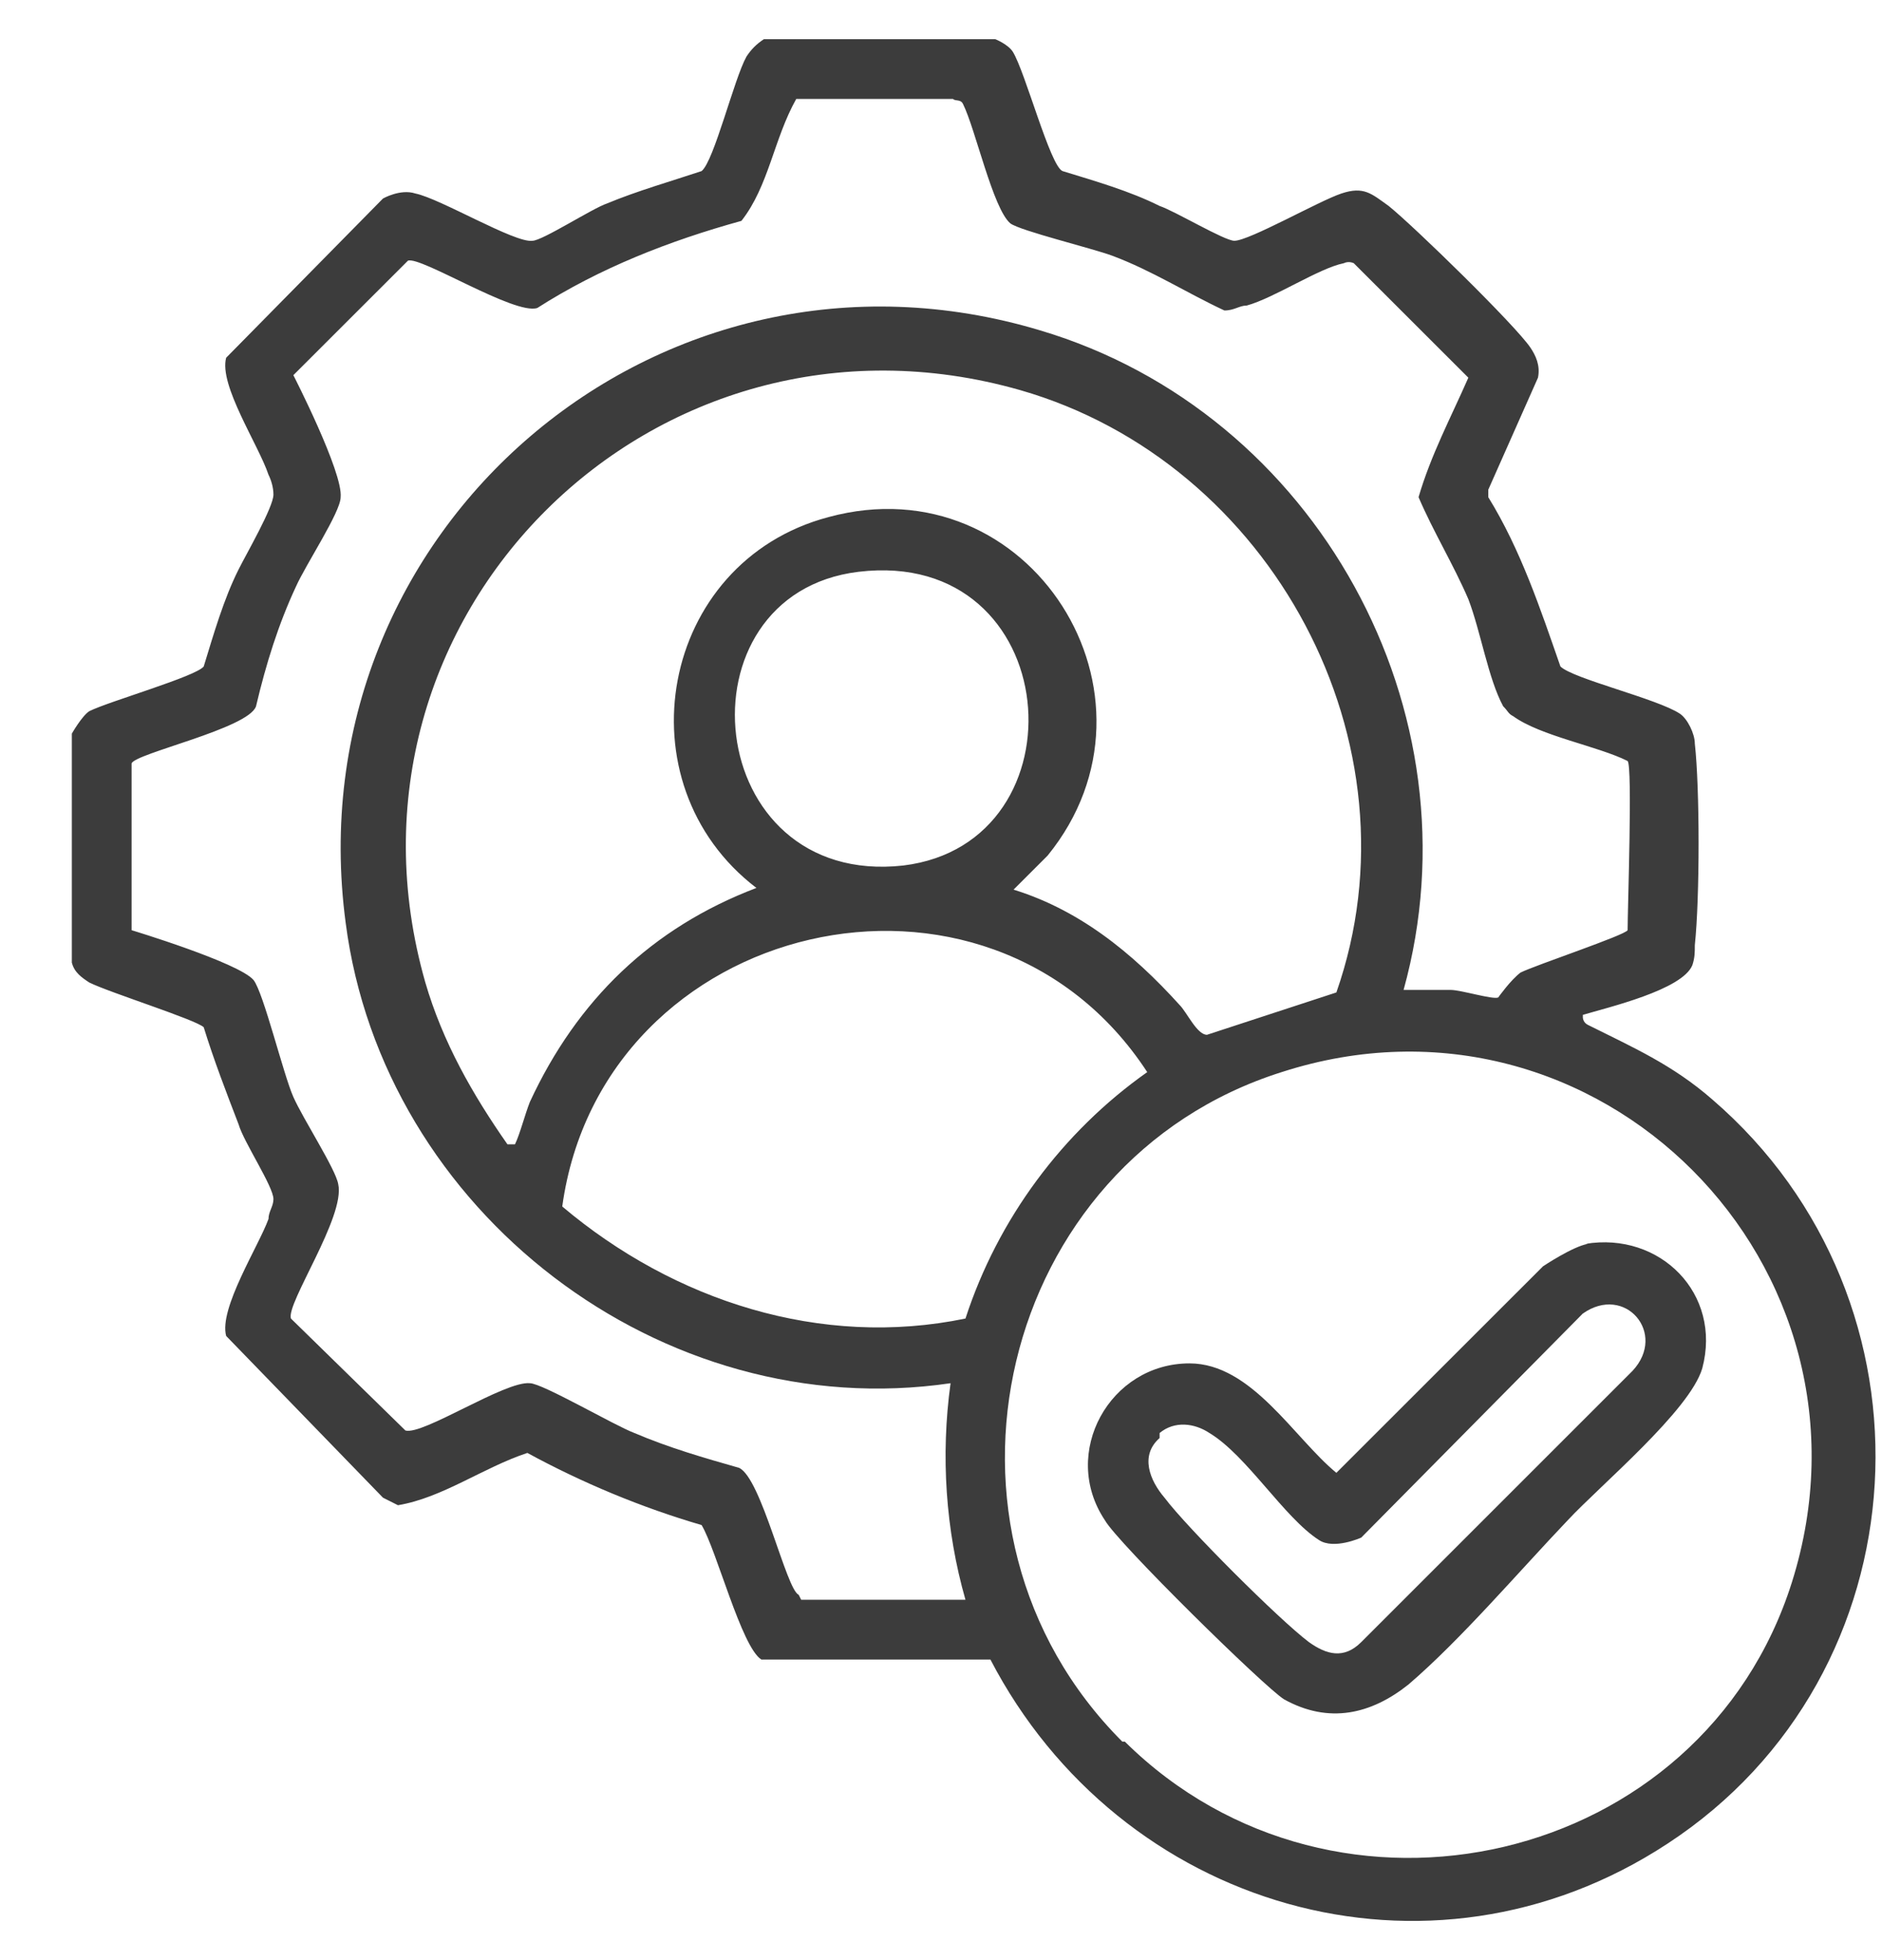 <svg width="24" height="25" viewBox="0 0 24 25" fill="none" xmlns="http://www.w3.org/2000/svg">
<path d="M20.185 12.976C20.185 12.976 20.185 13.039 20.248 13.071C20.82 13.357 21.328 13.579 21.836 14.023C24.82 16.594 24.566 21.356 21.264 23.515C18.217 25.515 14.28 24.34 12.63 21.166H9.709C9.455 21.007 9.138 19.769 8.947 19.451C8.185 19.229 7.424 18.912 6.725 18.531C6.154 18.721 5.646 19.102 5.075 19.198L4.884 19.102L2.884 17.039C2.789 16.69 3.297 15.896 3.424 15.547C3.424 15.452 3.487 15.388 3.487 15.293C3.487 15.134 3.106 14.563 3.043 14.341C2.884 13.928 2.725 13.515 2.598 13.102C2.503 13.007 1.392 12.658 1.138 12.531C1.043 12.468 0.948 12.404 0.916 12.277V9.357C0.916 9.357 1.043 9.134 1.138 9.071C1.392 8.944 2.503 8.627 2.598 8.5C2.725 8.087 2.852 7.642 3.043 7.262C3.138 7.071 3.487 6.468 3.487 6.309C3.487 6.214 3.456 6.119 3.424 6.055C3.297 5.674 2.789 4.912 2.884 4.563L4.884 2.532C4.884 2.532 5.106 2.405 5.297 2.468C5.614 2.532 6.567 3.103 6.789 3.071C6.916 3.071 7.551 2.659 7.741 2.595C8.122 2.436 8.566 2.309 8.947 2.182C9.106 2.055 9.36 1.008 9.519 0.722C9.582 0.627 9.646 0.563 9.741 0.5H12.693C12.693 0.5 12.852 0.563 12.915 0.659C13.074 0.913 13.392 2.119 13.55 2.182C13.963 2.309 14.407 2.436 14.788 2.627C14.979 2.69 15.614 3.071 15.741 3.071C15.931 3.071 16.82 2.563 17.106 2.468C17.391 2.373 17.487 2.468 17.709 2.627C18.026 2.881 19.328 4.151 19.518 4.436C19.582 4.532 19.645 4.659 19.613 4.817L18.979 6.246V6.341C19.391 7.008 19.645 7.769 19.899 8.5C20.058 8.658 21.137 8.912 21.423 9.103C21.518 9.166 21.613 9.357 21.613 9.484C21.677 10.055 21.677 11.452 21.613 12.055C21.613 12.15 21.613 12.214 21.582 12.309C21.455 12.626 20.502 12.849 20.185 12.944V12.976ZM10.217 20.404H12.312C12.058 19.515 11.995 18.563 12.122 17.642C8.439 18.182 4.884 15.452 4.408 11.769C3.741 6.754 8.408 2.754 13.265 4.214C16.788 5.262 18.883 9.071 17.899 12.626C18.09 12.626 18.312 12.626 18.502 12.626C18.629 12.626 19.042 12.753 19.106 12.722C19.106 12.722 19.264 12.499 19.391 12.404C19.582 12.309 20.724 11.928 20.756 11.864C20.756 11.579 20.82 9.769 20.756 9.706C20.375 9.515 19.645 9.388 19.296 9.134C19.233 9.103 19.233 9.071 19.169 9.008C18.979 8.658 18.883 8.055 18.725 7.642C18.534 7.198 18.28 6.785 18.09 6.341C18.248 5.801 18.502 5.325 18.725 4.817L17.264 3.357C17.264 3.357 17.201 3.325 17.137 3.357C16.82 3.42 16.249 3.801 15.899 3.897C15.804 3.897 15.741 3.96 15.614 3.96C15.137 3.738 14.693 3.452 14.185 3.262C13.931 3.167 13.011 2.944 12.884 2.849C12.661 2.659 12.439 1.643 12.28 1.325C12.249 1.262 12.185 1.294 12.153 1.262C11.963 1.262 10.249 1.262 10.154 1.262C9.868 1.77 9.804 2.373 9.455 2.817C8.535 3.071 7.646 3.42 6.852 3.928C6.567 4.024 5.36 3.262 5.202 3.325L3.741 4.785C3.741 4.785 4.376 6.024 4.344 6.341C4.344 6.531 3.9 7.198 3.773 7.484C3.551 7.96 3.392 8.468 3.265 9.008C3.17 9.293 1.71 9.611 1.678 9.738V11.864C1.678 11.864 3.043 12.277 3.233 12.499C3.36 12.658 3.614 13.706 3.741 13.991C3.868 14.277 4.281 14.912 4.313 15.102C4.408 15.515 3.646 16.626 3.71 16.817L5.17 18.245C5.392 18.309 6.44 17.61 6.757 17.642C6.916 17.642 7.836 18.182 8.09 18.277C8.535 18.467 8.979 18.594 9.424 18.721C9.709 18.848 10.027 20.277 10.185 20.34L10.217 20.404ZM12.852 11.325C13.741 11.579 14.439 12.15 15.042 12.817C15.137 12.912 15.264 13.198 15.392 13.198L17.042 12.658C18.153 9.484 16.217 5.897 13.011 4.976C8.344 3.643 4.09 7.865 5.424 12.531C5.646 13.293 6.027 13.96 6.471 14.595C6.535 14.595 6.535 14.595 6.567 14.595C6.63 14.467 6.694 14.214 6.757 14.055C7.36 12.753 8.312 11.833 9.646 11.325C7.9 9.992 8.408 7.166 10.566 6.595C13.138 5.897 15.011 8.881 13.36 10.912L12.915 11.357L12.852 11.325ZM10.947 7.293C8.598 7.579 8.947 11.325 11.519 11.039C13.868 10.753 13.582 6.976 10.947 7.293ZM12.312 16.817C12.725 15.547 13.55 14.436 14.63 13.674C12.598 10.563 7.678 11.706 7.17 15.388C8.598 16.594 10.471 17.198 12.312 16.817ZM14.344 22.213C17.042 24.88 21.709 23.8 22.851 20.181C24.121 16.15 20.375 12.372 16.344 13.674C12.725 14.817 11.614 19.515 14.312 22.213H14.344Z" fill="#3C3C3C"/>
<path d="M20.216 15.865C21.169 15.706 21.962 16.5 21.708 17.452C21.549 17.992 20.407 18.944 19.994 19.388C19.359 20.055 18.629 20.912 17.962 21.484C17.486 21.864 16.947 21.991 16.375 21.674C16.121 21.515 14.248 19.674 14.089 19.388C13.518 18.531 14.153 17.389 15.169 17.389C15.962 17.389 16.502 18.341 17.042 18.785L19.677 16.151C19.677 16.151 20.057 15.897 20.248 15.865H20.216ZM14.788 18.341C14.534 18.563 14.661 18.881 14.851 19.103C15.137 19.484 16.312 20.658 16.692 20.944C16.915 21.103 17.137 21.166 17.359 20.944L20.819 17.484C21.264 17.008 20.724 16.373 20.184 16.754L17.359 19.611C17.359 19.611 17.01 19.769 16.82 19.642C16.375 19.357 15.899 18.563 15.423 18.277C15.232 18.15 14.978 18.119 14.788 18.277V18.341Z" fill="#3C3C3C"/>
</svg>
